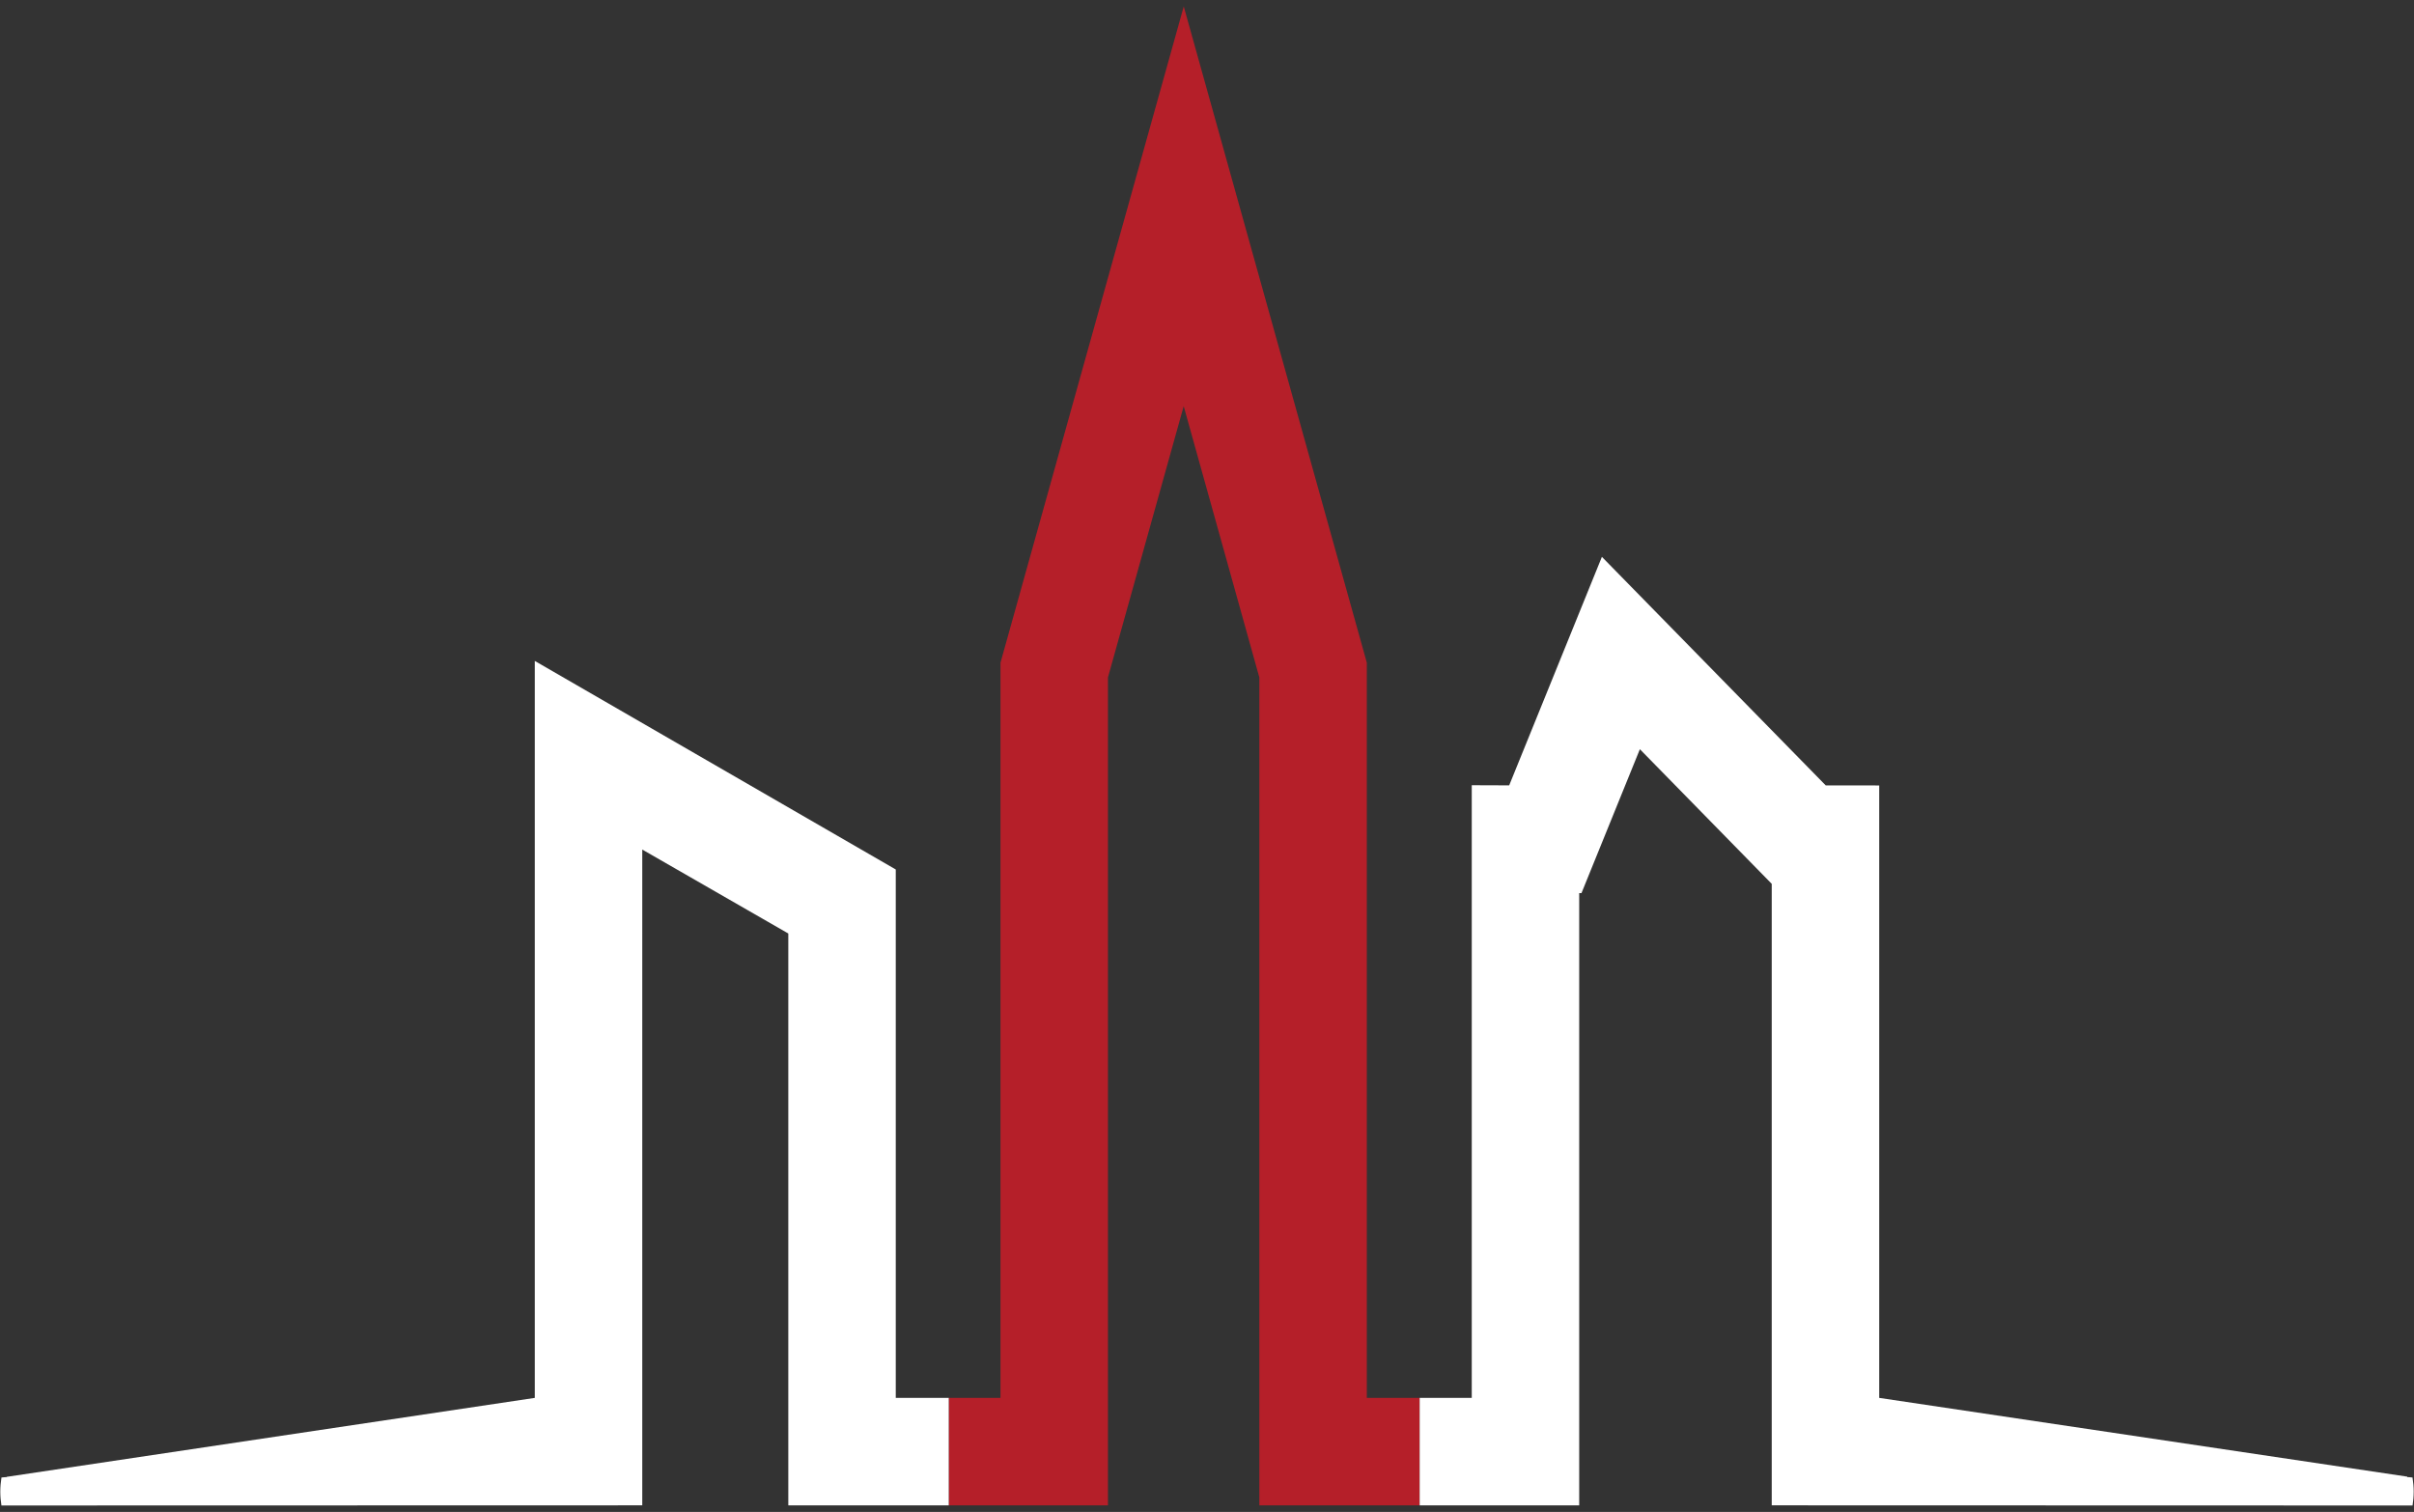 <?xml version="1.0" encoding="UTF-8" standalone="no"?>
<svg xmlns:inkscape="http://www.inkscape.org/namespaces/inkscape" xmlns:sodipodi="http://sodipodi.sourceforge.net/DTD/sodipodi-0.dtd" xmlns="http://www.w3.org/2000/svg" xmlns:svg="http://www.w3.org/2000/svg" version="1.1" id="Ebene_1" x="0px" y="0px" width="182" height="114" viewBox="0 0 182 114" xml:space="preserve" sodipodi:docname="signet-st-ansgar.svg" inkscape:version="1.1.1 (3bf5ae0d25, 2021-09-20)"><rect x="0" y="0" width="182" height="114" fill="#333333" stroke="none"/><defs id="defs41"></defs>
<g id="g36" transform="translate(-60.633,-26.837)">
	<g id="g26">
		<g id="g4">
			<path fill="#868686" d="m 192.628,137.61 c 0.064,0.418 0.098,0.813 0.098,1.195 0,0.398 -0.033,0.797 -0.096,1.195 0.063,-0.398 0.096,-0.797 0.096,-1.195 0,-0.383 -0.034,-0.777 -0.098,-1.195" id="path2"></path>
		</g>
		<g id="g24">
			
			
			
			
			
			
			
			
			
		</g>
	</g>
	<polygon fill="#b51f29" points="155.579,77.917 155.579,140.34 167.669,140.34 167.669,132.239 163.683,132.239 163.683,76.808 149.88,27.322 136.063,76.806 136.063,132.239 132.162,132.239 132.162,140.34 144.165,140.34 144.165,77.917 149.876,57.462 " id="polygon28"></polygon>
	<g id="g34">
		<path fill="#868686" d="m 132.162,132.239 h -3.994 V 92.396 L 100.952,76.671 v 55.567 l -39.813,5.953 v 0.02 c -0.133,0.012 -0.264,0.008 -0.396,0.031 -0.057,0.367 -0.088,0.723 -0.088,1.07 0,0.34 0.031,0.688 0.086,1.039 l 48.315,-0.012 V 90.894 l 11.01,6.329 v 43.117 h 12.096 z" id="path30" style="fill:#ffffff"></path>
		<path fill="#868686" d="m 242.524,140.352 c 0.055,-0.352 0.086,-0.703 0.086,-1.055 0,-0.34 -0.031,-0.688 -0.09,-1.055 -0.133,-0.023 -0.262,-0.02 -0.395,-0.031 v -0.035 l -39.811,-5.938 V 86.06 l -4.033,-0.004 -16.875,-17.232 -6.99,17.229 -2.822,-0.01 v 46.196 h -3.926 v 8.102 h 12.027 V 94.175 h 0.172 l 4.402,-10.848 9.941,10.152 v 46.86 z" id="path32" style="fill:#ffffff"></path>
	</g>
</g>
</svg>
